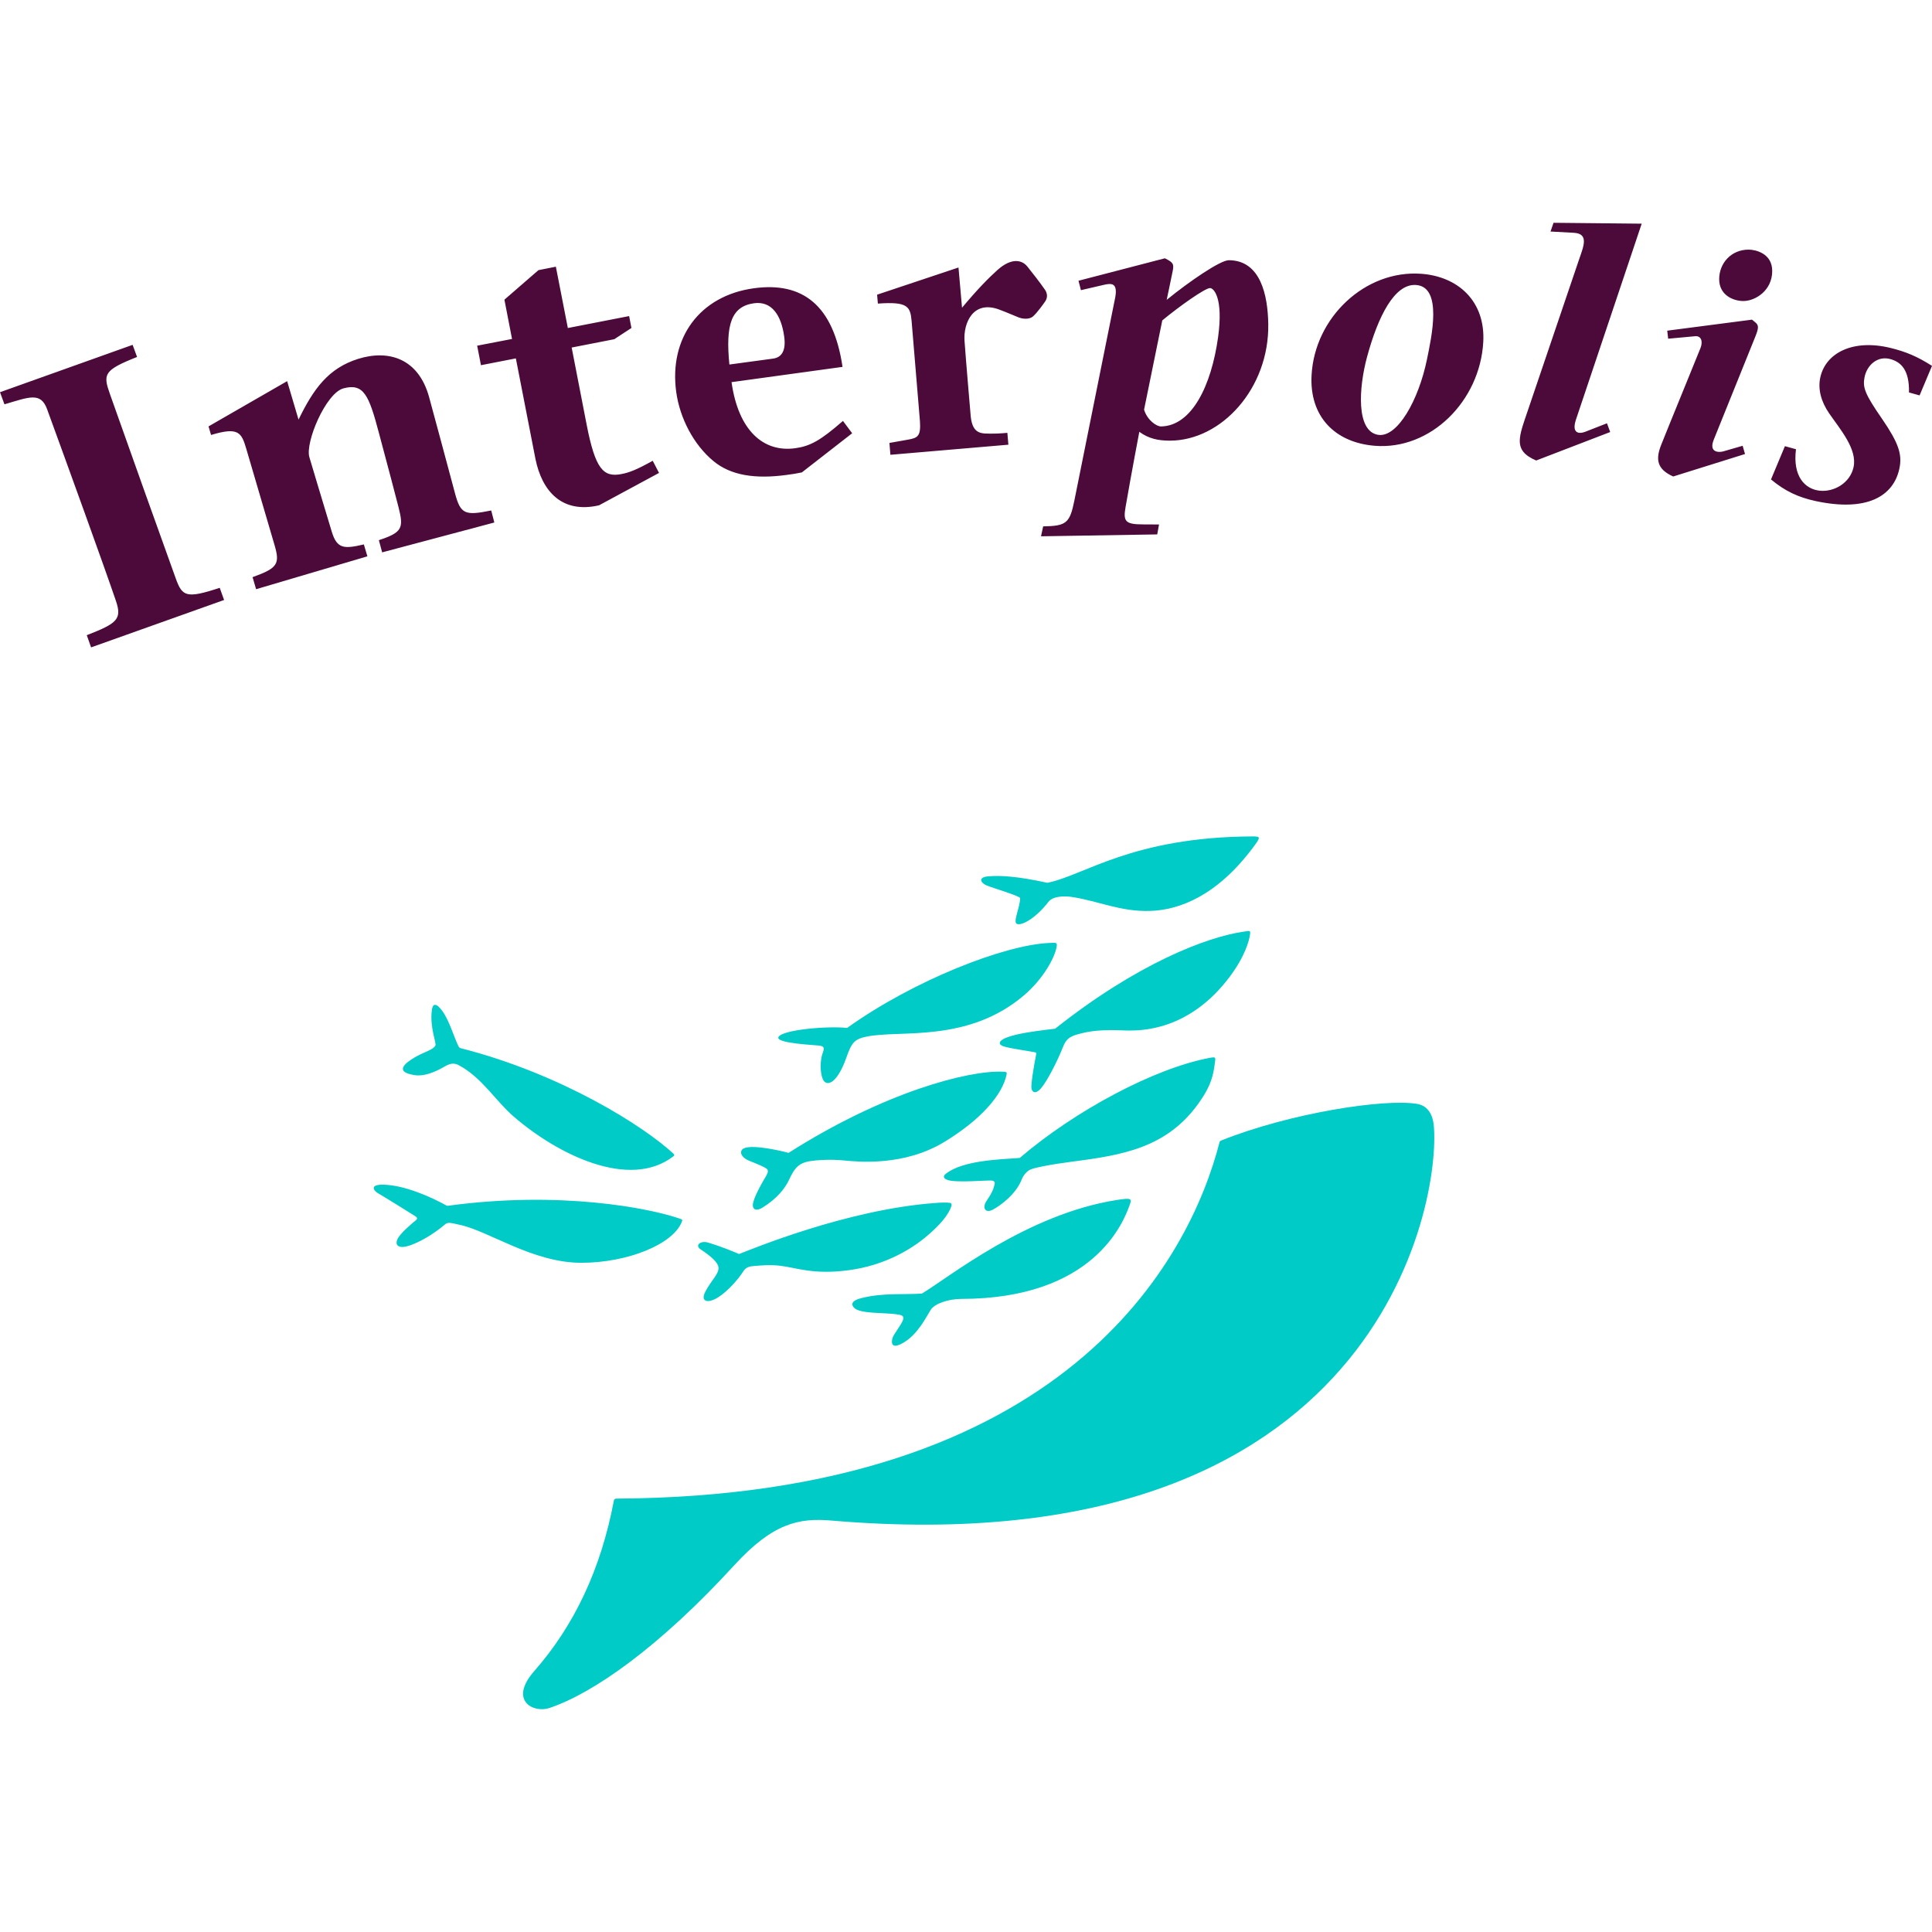 <svg id="Layer_1" xmlns="http://www.w3.org/2000/svg" viewBox="0 0 4593.5 3534.3" width="2500" height="2500"><style>.st0{fill:#4b0a3a}.st1{fill:#00cbc6}</style><path class="st0" d="M315.3 290.3L0 402.9l10.6 28.8c58.8-17.3 86.2-30 101.4 11.7 50 137 134.5 370.2 163.4 455 15 44 3.8 53.9-69.1 82.2l10.3 29 316.2-112.7-10.4-28.9c-79.5 26.2-89.1 20.5-104.4-22-47.6-132.2-99.9-278.5-156.4-438.1-17-47.9-15.5-57.1 64.3-88.8l-10.6-28.8zM1272.9 560.6l-46.4-238.1-83 16.2-9-46.4 82.9-16-18.1-93.4 80.9-70.2 41.4-8.2 28.5 145.8 145.7-28.4 5.5 28.3-40.8 26.7-101.3 19.8 35.5 182.8c20.6 105.8 39.6 126.4 82.8 118 18.1-3.5 35.1-9.6 74.4-31.6l15 28.9-142.6 77c-88 20.3-135.8-33.1-151.4-111.2M1870.1 599.6c-74.6 10.2-133 1.1-173.9-33-46.9-38.7-79.8-101.8-88.4-164-17.6-127.8 55-229 184.5-246.8 115.4-15.9 189.1 39.5 210.9 186.9L1739.3 379c16.2 115 75.7 167.5 151.4 157.1 35.5-4.9 59.8-18.1 113.5-64.9l21.9 29.3-119.6 93.1c-14.7 3.1-21.1 3.9-36.4 6m-135.9-262.5l104.1-14.1c21.3-3 30.7-20.5 26.2-52.5-7.1-51.4-30.1-84.8-71.8-79.1-54 7.5-67.9 51.2-58.5 145.7M3378.5 121.3c89 6.3 153.4 65.9 148.1 162.1-7.8 141-125.5 257.5-258 246.9-94.4-7.6-155.7-69.4-150.2-168.1 7.5-137.6 127.9-250.2 260.1-240.9m14.3 203.3c10.9-53.3 37.4-172-25.9-176.6-51.6-3.8-90.8 75.7-116.6 171-19.8 73.1-26.4 176.4 26 185.2 45.8 7.7 96.6-82.1 116.5-179.6M3820.7 476.8l7.7 20.8-176 67.7c-27.8-12.1-41.5-26.3-38.6-53.4 1.1-9.8 2.9-18.8 11.3-43.6 0 0 120.5-355.7 129-380.2 11.1-32.2 24.3-62.2-12.2-64.2-26.3-1.4-55.4-3-55.4-3l7.2-20.8 209.6 2.1s-145 432-156.2 465.5c-11.3 33.9 7.7 34.7 21.4 29.5l52.2-20.4zM4157.5 63.9c-41.7 0-70 32.5-70 70.3s33.2 51.9 57.5 51.9c28.3 0 68.6-24.7 68.6-71.4.1-42-39.8-50.8-56.1-50.8M4030.3 269.8c14.6-1.4 18.8 12.6 12.9 27.8-7.6 19.5-78.3 191.7-93.6 230.5-13.2 33.5-11.1 57.5 28.6 75.2l170.7-53.4-5.6-19.6s-32.6 9.6-46.4 13.4c-9.6 2.6-34.8 3.3-22.3-27.9 23.9-59.7 98.8-245 98.8-245 9.1-22.5 7.7-27.6-.4-34.3-3.9-3.2-7.4-6.1-7.4-6.1L3964 256.6l2.2 19.1 64.1-5.9zM4496.1 324.6c-32.5-9.9-57.7 14.7-63.1 43.2-4.6 24 1.1 39.8 41.8 98.5 39.3 57.5 48.4 84.5 41.1 118.4-14 65.5-77.1 103.4-199.6 76.9-40.9-8.9-72.3-23.5-105.6-51.3l33.1-79.1 26.3 7.3c-16.4 130.6 120.5 118 136.9 42.6 9.3-42.7-31.7-89.7-57.9-127.7-19.7-28.5-27-58.2-21.3-85.1 12.7-59.4 78.4-92.1 166.4-70.8 36 8.7 64.1 20.2 99.3 42.8l-29.5 70.2-25.2-7c1.1-54.9-20-71.9-42.7-78.9M2371.3 112.6c34-30.6 59-24 71.4-8.4 13.5 17 28.8 36.3 41.9 55.2 4.5 6.5 7.5 17 .7 27.2-3.9 5.8-19.1 27.2-29.3 36.1-10.2 8.9-27.9 4.8-33.3 2.7-5.5-2-28.6-12.2-47-19-62.7-23.3-85.2 33-82.5 73.8 2.6 38.8 14.8 180.4 14.8 180.4 4.5 43.5 26.7 40.4 48.8 40.8 16.1.3 38.3-1.9 38.3-1.9l2.4 28.2-280.5 24-2.3-28.2s20.8-3.7 44.1-7.8c23.3-4 30.7-8.5 28.5-43.1l-19.8-238c-3-35.4-8.8-47.6-80.3-42.4l-1.8-21.2 193.5-64.6 8.4 95.6c38.2-45.6 63.2-70.7 84-89.4M2718.2 717.2l37.5.2-4.3 23.6-276.3 4.5 5.1-23.6c55.3-.9 63.3-7.7 74.2-61.4l97.2-483.2c6-34.2-8.4-34-27.3-29.6-13.6 3.2-54.3 12.6-54.3 12.6l-5.8-22.4 205.4-53.4c19.5 9.7 22 13.4 18.6 30.2-3 15.3-14.3 68.6-14.3 68.6 54.5-44.3 127.5-94.3 147.9-94.2 75.3.3 92.5 83 93.6 151.6 2.5 152.6-111 277.4-234.1 277.4-27.4 0-50.1-4.7-72.5-21 0 0-18.8 98.5-32.7 178.9-6 34.4-.6 41.2 42.1 41.2m45.2-485l-43.3 212.3c8 25.6 30.1 40 40.4 39.8 72.7-1.2 119.5-96.1 135.6-212.2 13-94.6-11-117.3-19.4-116.8-12.1.6-71 42-113.3 76.9M1020.4 415.2c24.1 88.8 33.7 124.7 61.3 227.7 13.3 49.8 23.2 54.1 86.2 41.2l7.4 28.6-266.7 71-7.8-29c56-18.5 59.3-28.9 46.8-78.1-7.9-30.9-24.2-92.9-46.8-177.2-23.6-89.1-36-118.7-84.3-105.6-41.8 11.3-91.5 128.7-80.9 163.7 3.9 13.1 26.9 90.3 53.2 177 12.5 41.2 29.2 41.3 76.3 30.3l8.4 28.3-264.6 78.2-8.4-28.7c59.7-21.4 65.3-31.4 52.4-75.7-13-44.5-42.4-143.8-67.7-230.6-11.2-37.8-18.8-51.3-83.4-31.7l-6-20.4 186.9-107.6 27.1 91.5c35.7-73.5 71.1-122.3 141.9-144.5 71.6-22.3 143.3-1.8 168.7 91.6"/><path class="st1" d="M1089.7 1957.1c-10.1-20.4-22.1-62.2-39.1-84.5-15.3-20.2-22.6-14.7-24 .7-4.8 41.3 11.4 76.1 8.6 83.1-5.6 10.5-29.3 15.9-50.5 28.8-18.4 11.1-50.6 33.7 1.7 41.5 21.2 3.1 45-6.6 62.9-16.1 12.4-6.6 24.2-16.7 41.4-7.6 55.3 29.3 86.7 84.1 130.6 122.1 104.5 90.3 275.1 175.2 380.1 94.3 2.2-2.1 2.4-3.5-.3-6.1-69.2-64.5-265.9-189.8-506.3-250.9-2.6-.9-3.6-2.3-5.1-5.3M2222.4 2330.7c13.4-1 26.9-1.9 36.6-.3 3.1.5 3.8 3.3 3.3 7.1-7.3 21.7-26.9 45-58.8 72-35.4 30-98.6 69.5-186 81-84.1 11.2-124.2-6.2-162.3-10.6-24.6-2.9-41.8-1-59.7.3-13.4.9-21.6 2.6-28.4 13.2-12.2 18.9-36.1 46.5-59.7 61.5s-43.7 11.4-29.9-14.4c14.5-27.1 31.5-41 30.8-55.8-.6-13.7-21.3-29.6-43-44.2-13.6-9.1.1-21 17.8-15.9 25.4 7.3 55.8 19.4 74.1 27.3 27.9-10.6 255-105.6 465.2-121.2M1875 2211.4c228.6-145.4 427.2-196.1 508.1-193 10 .6 11.7.3 9.8 8.3-9.8 45.1-57.3 103.9-148.1 159-95.8 58.1-204.8 47.1-239.1 43.7-32.7-3.3-76.3-.6-90.9 4.2-16.8 5.6-25.7 13.8-38.5 41.4-10.2 21.9-29.4 45.2-62 65.8-11.6 7.3-21.3 8.2-24-1.1-4.5-15.5 29-69.3 31.4-73.7 2.3-4.4 5.2-9.3 3.3-14.4-1.9-5.1-31.4-16.4-43.1-21.1-15.7-6.3-24.1-17.3-17.9-26.2 10.3-14.7 74.9-2.4 111 7.1M2655.8 2323.4c34.1-5.3 35.7-3.5 30.3 11.5-14.7 40.9-84.6 223.4-400.8 223.8-29.8.1-63.5 10.9-72.9 26.6-11.6 19.1-30.6 57-63.1 76.7s-30.1-2-26.9-11.4c3.2-9.4 21.6-31.5 25-43.2 2.8-9.7-6.2-10.5-12.6-11.6-30.8-5.4-91.6-.6-104.9-16.9-9.6-11.7 3.1-18.2 17.3-21.9 51.9-13.6 106-7.9 144.8-11.1 61.4-36.4 249.4-189.2 463.8-222.5M2424.5 2223.5c131.3-112.3 320.3-213.6 452.6-238.1 11.7-2.2 13.1-1.2 12.1 6.6-2.9 23.8-6.3 48.9-25.3 80.1-72.4 118.9-176.2 141.3-291.9 157.2-17.9 2.5-90.2 11-119.9 20.9-10.5 3.5-19.4 15.4-22.9 24.5-13 34.2-49.7 61.7-68.7 71.8-18.4 9.7-25.7-5.1-14.9-20.8 16-23.5 17-31.6 19.1-39.3 1.2-4.6.4-8.2-6.9-9.1-8.6-1.2-82.1 5.7-103.9-1.1-4.1-1.2-17.1-6.2-3.9-16 40.4-30.4 121.4-33 174.5-36.7M2508.7 1916.2c-77.5 8.9-102.1 15.5-118.4 22.3-12.5 5.2-21.9 15.1-.8 20.7 18.7 4.9 49.7 9 70.2 12.9 3.7.6 4.6 1.4 3.8 5.5-5.7 28.1-12.6 71.9-11.1 80.4 1.6 9 9.2 15.2 22.6 0 13.5-15.2 38.3-62.5 52.2-98 9.2-23.5 20.9-27.1 47.1-33.5 44.6-10.9 94.6-5.5 111-5.9 23.7-.5 140.8 2.9 238.7-128.2 37.5-50.2 46.2-87.2 48-99.7 1.6-11.1-.6-9.2-14.4-7.3-88.3 12.3-255.1 76.9-448.9 230.8M1850.8 1936.2c-7.2 15 87.9 18.8 96.9 20.2 9 1.4 14 2.8 8.5 17-6.6 17.4-6.8 46.8 0 62.6 8.4 19.6 34 11.7 56-50.8 12.7-36.2 19.4-44.2 48.2-50.2 79.5-16.4 240.3 15.9 374.2-98.1 45.1-38.4 72.4-88 77.4-114 2.4-12.7-.5-11.2-17.7-10.5-105.6 4.5-321.2 88.2-480.2 202-46.2-5.1-154.8 4.2-163.3 21.8"/><path class="st1" d="M1459.5 3038.3c-30.6 162.4-94 296.8-189.1 405-61.7 70.2-2.5 100.9 35.9 88 103.1-34.4 260.4-143.8 439.6-339.5 91.6-100.1 153.6-112.7 230.1-106.2 1303.6 111.5 1450.4-758.6 1432.9-940-2.1-21.3-11.7-45.9-39.5-50.6-78.7-13.1-303.3 22.1-465.3 86.8-1.9.8-3.9 1.6-4.6 4.4-70.2 274.8-362.9 841.6-1434.5 847.3-2.2.2-4.8.9-5.5 4.8M1065 2337.2c266.1-36.2 479.1 5.2 553.6 31.4 4.6 1.6 3.4 3.8 2.9 5.8-20.5 54.9-130.5 98.4-239.4 98.4-116.1 0-221.3-76.6-290.2-90.5-14.5-3-26.1-7.4-33.1-1.4-13 11.2-47.7 38.2-85.1 50.9-23.4 7.9-35.5 1.2-29.1-14.4 5.7-13.9 35.9-39.2 44.3-45.8 2.9-2.3 4.3-5.6-.5-8.9-9.8-6.5-83.2-51.8-87.9-54.2-10.9-5.6-24.9-22.3 11.9-21.4 49.2 1.2 111.5 28.6 149.1 49.5 1.3.6 2.5.8 3.5.6M2490.1 1569.3c86.6-16.7 200-108.6 485.8-110.2 22.1-.2 22.4.8 3.1 26.6-85.9 114.7-175 148.3-244.1 150.5-70.8 2.3-121.4-23.1-185.9-33.1-19-3-45.8-2.1-56.4 11.7-26.7 34.8-60.4 56.8-74.3 52.5-11-3.5 6.1-36.6 7.1-60.2.1-1.4-.3-2.2-1.7-3.3-18.3-9.3-60.5-21.1-78.4-28.4-12.9-5.3-21.3-19.1 4-21.4 29.6-2.7 71.2.1 140.8 15.3"/></svg>